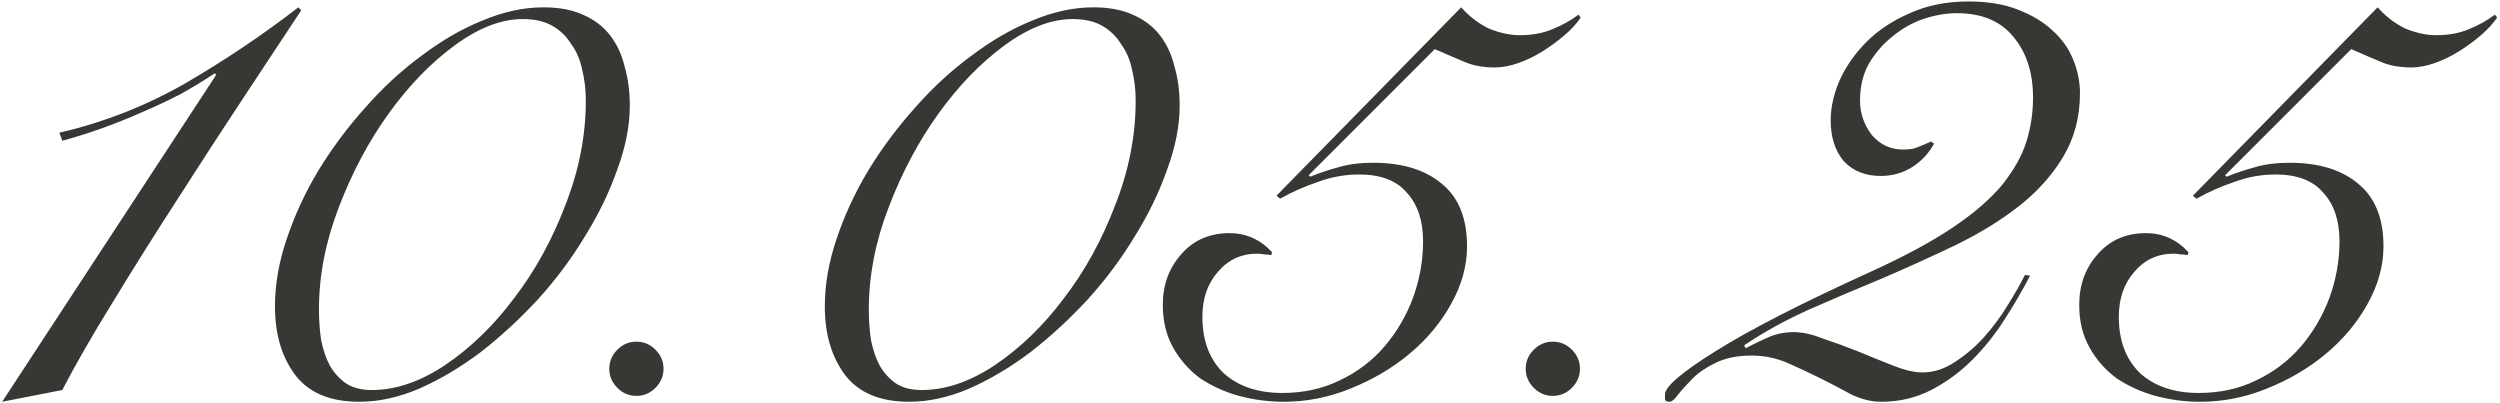<?xml version="1.0" encoding="UTF-8"?> <svg xmlns="http://www.w3.org/2000/svg" width="341" height="55" viewBox="0 0 341 55" fill="none"><path d="M29.494 10.2L29.294 10C27.894 10.933 26.361 11.867 24.694 12.8C23.027 13.667 21.261 14.5 19.394 15.3C17.594 16.1 15.761 16.833 13.894 17.5C12.027 18.167 10.227 18.733 8.494 19.2L8.094 18.1C14.161 16.7 19.927 14.433 25.394 11.3C30.861 8.1 35.961 4.667 40.694 1L41.094 1.4C38.894 4.733 36.294 8.667 33.294 13.2C30.294 17.733 27.261 22.4 24.194 27.2C21.128 31.933 18.194 36.6 15.394 41.2C12.594 45.733 10.294 49.733 8.494 53.2L0.294 54.8L29.494 10.2ZM37.506 41.8C37.506 38.8 38.039 35.733 39.106 32.6C40.172 29.4 41.606 26.3 43.406 23.3C45.273 20.233 47.406 17.367 49.806 14.7C52.206 11.967 54.773 9.6 57.506 7.6C60.239 5.533 63.006 3.933 65.806 2.8C68.672 1.6 71.439 1 74.106 1C76.239 1 78.039 1.333 79.506 2C81.039 2.667 82.272 3.6 83.206 4.8C84.139 6 84.806 7.433 85.206 9.1C85.672 10.7 85.906 12.467 85.906 14.4C85.906 17.133 85.339 20.033 84.206 23.1C83.139 26.167 81.672 29.2 79.806 32.2C78.006 35.2 75.873 38.067 73.406 40.8C70.939 43.467 68.339 45.867 65.606 48C62.873 50.067 60.072 51.733 57.206 53C54.406 54.2 51.672 54.8 49.006 54.8C45.072 54.8 42.172 53.6 40.306 51.2C38.439 48.733 37.506 45.6 37.506 41.8ZM43.506 42.2C43.506 43.667 43.606 45.067 43.806 46.4C44.072 47.733 44.472 48.9 45.006 49.9C45.606 50.9 46.339 51.7 47.206 52.3C48.139 52.9 49.306 53.2 50.706 53.2C53.972 53.2 57.306 52.067 60.706 49.8C64.172 47.467 67.306 44.433 70.106 40.7C72.972 36.967 75.306 32.733 77.106 28C78.972 23.267 79.906 18.5 79.906 13.7C79.906 12.233 79.739 10.833 79.406 9.5C79.139 8.167 78.639 7 77.906 6C77.239 4.933 76.373 4.1 75.306 3.5C74.239 2.9 72.906 2.6 71.306 2.6C68.373 2.6 65.272 3.8 62.006 6.2C58.739 8.6 55.739 11.7 53.006 15.5C50.273 19.3 48.006 23.567 46.206 28.3C44.406 32.967 43.506 37.6 43.506 42.2ZM86.806 46.6C87.806 46.6 88.672 46.967 89.406 47.7C90.139 48.433 90.506 49.3 90.506 50.3C90.506 51.3 90.139 52.167 89.406 52.9C88.672 53.633 87.806 54 86.806 54C85.806 54 84.939 53.633 84.206 52.9C83.472 52.167 83.106 51.3 83.106 50.3C83.106 49.3 83.472 48.433 84.206 47.7C84.939 46.967 85.806 46.6 86.806 46.6ZM112.506 41.8C112.506 38.8 113.039 35.733 114.106 32.6C115.173 29.4 116.606 26.3 118.406 23.3C120.273 20.233 122.406 17.367 124.806 14.7C127.206 11.967 129.773 9.6 132.506 7.6C135.239 5.533 138.006 3.933 140.806 2.8C143.673 1.6 146.439 1 149.106 1C151.239 1 153.039 1.333 154.506 2C156.039 2.667 157.273 3.6 158.206 4.8C159.139 6 159.806 7.433 160.206 9.1C160.673 10.7 160.906 12.467 160.906 14.4C160.906 17.133 160.339 20.033 159.206 23.1C158.139 26.167 156.673 29.2 154.806 32.2C153.006 35.2 150.873 38.067 148.406 40.8C145.939 43.467 143.339 45.867 140.606 48C137.873 50.067 135.073 51.733 132.206 53C129.406 54.2 126.673 54.8 124.006 54.8C120.073 54.8 117.173 53.6 115.306 51.2C113.439 48.733 112.506 45.6 112.506 41.8ZM118.506 42.2C118.506 43.667 118.606 45.067 118.806 46.4C119.073 47.733 119.473 48.9 120.006 49.9C120.606 50.9 121.339 51.7 122.206 52.3C123.139 52.9 124.306 53.2 125.706 53.2C128.973 53.2 132.306 52.067 135.706 49.8C139.173 47.467 142.306 44.433 145.106 40.7C147.973 36.967 150.306 32.733 152.106 28C153.973 23.267 154.906 18.5 154.906 13.7C154.906 12.233 154.739 10.833 154.406 9.5C154.139 8.167 153.639 7 152.906 6C152.239 4.933 151.373 4.1 150.306 3.5C149.239 2.9 147.906 2.6 146.306 2.6C143.373 2.6 140.273 3.8 137.006 6.2C133.739 8.6 130.739 11.7 128.006 15.5C125.273 19.3 123.006 23.567 121.206 28.3C119.406 32.967 118.506 37.6 118.506 42.2ZM199.306 1C200.439 2.267 201.706 3.233 203.106 3.9C204.573 4.5 205.973 4.8 207.306 4.8C208.973 4.8 210.439 4.533 211.706 4C213.039 3.467 214.239 2.8 215.306 2L215.606 2.4C215.073 3.2 214.339 4 213.406 4.8C212.473 5.6 211.473 6.333 210.406 7C209.339 7.667 208.239 8.2 207.106 8.6C205.973 9 204.906 9.2 203.906 9.2C202.373 9.2 201.039 8.967 199.906 8.5C198.773 8.033 197.373 7.433 195.706 6.7L178.506 23.9L178.706 24.1C180.039 23.567 181.339 23.133 182.606 22.8C183.939 22.4 185.506 22.2 187.306 22.2C191.306 22.2 194.439 23.167 196.706 25.1C198.973 26.967 200.106 29.8 200.106 33.6C200.106 36.267 199.373 38.9 197.906 41.5C196.506 44.033 194.606 46.3 192.206 48.3C189.873 50.233 187.206 51.8 184.206 53C181.273 54.2 178.239 54.8 175.106 54.8C173.039 54.8 171.006 54.533 169.006 54C167.073 53.467 165.306 52.667 163.706 51.6C162.173 50.467 160.939 49.067 160.006 47.4C159.073 45.733 158.606 43.8 158.606 41.6C158.606 38.867 159.439 36.567 161.106 34.7C162.773 32.767 164.973 31.8 167.706 31.8C169.973 31.8 171.906 32.667 173.506 34.4L173.406 34.8C173.073 34.733 172.739 34.7 172.406 34.7C172.139 34.633 171.839 34.6 171.506 34.6C169.306 34.6 167.506 35.433 166.106 37.1C164.706 38.7 164.006 40.733 164.006 43.2C164.006 46.467 164.973 49.033 166.906 50.9C168.906 52.7 171.573 53.6 174.906 53.6C177.773 53.6 180.373 53.033 182.706 51.9C185.106 50.767 187.139 49.233 188.806 47.3C190.473 45.367 191.773 43.167 192.706 40.7C193.639 38.167 194.106 35.567 194.106 32.9C194.106 30.1 193.373 27.9 191.906 26.3C190.506 24.633 188.339 23.8 185.406 23.8C183.473 23.8 181.606 24.133 179.806 24.8C178.006 25.4 176.273 26.167 174.606 27.1L174.106 26.7L199.306 1ZM211.806 46.6C212.806 46.6 213.673 46.967 214.406 47.7C215.139 48.433 215.506 49.3 215.506 50.3C215.506 51.3 215.139 52.167 214.406 52.9C213.673 53.633 212.806 54 211.806 54C210.806 54 209.939 53.633 209.206 52.9C208.473 52.167 208.106 51.3 208.106 50.3C208.106 49.3 208.473 48.433 209.206 47.7C209.939 46.967 210.806 46.6 211.806 46.6ZM276.906 37.6C275.906 39.533 274.739 41.533 273.406 43.6C272.139 45.6 270.673 47.433 269.006 49.1C267.339 50.767 265.473 52.133 263.406 53.2C261.339 54.267 259.073 54.8 256.606 54.8C255.273 54.8 253.906 54.467 252.506 53.8C251.173 53.067 249.773 52.333 248.306 51.6C246.839 50.867 245.339 50.167 243.806 49.5C242.273 48.833 240.639 48.5 238.906 48.5C236.973 48.5 235.339 48.833 234.006 49.5C232.739 50.1 231.706 50.8 230.906 51.6C230.106 52.4 229.439 53.133 228.906 53.8C228.439 54.467 228.039 54.8 227.706 54.8C227.373 54.8 227.173 54.7 227.106 54.5C227.106 54.3 227.106 54.067 227.106 53.8C227.106 52.733 229.406 50.767 234.006 47.9C238.673 44.967 245.773 41.333 255.306 37C259.839 34.933 263.539 32.933 266.406 31C269.273 29.067 271.506 27.133 273.106 25.2C274.706 23.2 275.806 21.233 276.406 19.3C277.006 17.367 277.306 15.367 277.306 13.3C277.306 9.9 276.406 7.133 274.606 5C272.873 2.867 270.306 1.8 266.906 1.8C265.439 1.8 263.906 2.067 262.306 2.6C260.773 3.133 259.373 3.933 258.106 5C256.839 6 255.773 7.233 254.906 8.7C254.106 10.167 253.706 11.833 253.706 13.7C253.706 15.433 254.239 17 255.306 18.4C256.439 19.733 257.873 20.4 259.606 20.4C260.406 20.4 261.039 20.3 261.506 20.1C262.039 19.9 262.673 19.633 263.406 19.3L263.806 19.6C263.073 20.933 262.073 22 260.806 22.8C259.539 23.6 258.106 24 256.506 24C254.439 24 252.773 23.333 251.506 22C250.306 20.6 249.706 18.733 249.706 16.4C249.706 14.667 250.106 12.867 250.906 11C251.773 9.067 253.006 7.3 254.606 5.7C256.206 4.1 258.173 2.8 260.506 1.8C262.839 0.733 265.506 0.2 268.506 0.2C271.106 0.2 273.339 0.567 275.206 1.3C277.139 2.033 278.739 3 280.006 4.2C281.273 5.333 282.206 6.667 282.806 8.2C283.406 9.667 283.706 11.167 283.706 12.7C283.706 15.967 282.939 18.867 281.406 21.4C279.939 23.867 277.939 26.1 275.406 28.1C272.939 30.033 270.073 31.8 266.806 33.4C263.606 34.933 260.306 36.433 256.906 37.9C253.506 39.3 250.139 40.733 246.806 42.2C243.539 43.667 240.573 45.3 237.906 47.1L238.106 47.5C239.106 46.967 240.139 46.467 241.206 46C242.273 45.533 243.439 45.3 244.706 45.3C245.839 45.3 247.173 45.6 248.706 46.2C250.306 46.733 251.939 47.333 253.606 48C255.206 48.667 256.773 49.3 258.306 49.9C259.839 50.5 261.139 50.8 262.206 50.8C263.739 50.8 265.206 50.333 266.606 49.4C268.073 48.467 269.406 47.333 270.606 46C271.806 44.667 272.873 43.233 273.806 41.7C274.806 40.1 275.606 38.7 276.206 37.5L276.906 37.6ZM324.306 1C325.439 2.267 326.706 3.233 328.106 3.9C329.573 4.5 330.973 4.8 332.306 4.8C333.973 4.8 335.439 4.533 336.706 4C338.039 3.467 339.239 2.8 340.306 2L340.606 2.4C340.073 3.2 339.339 4 338.406 4.8C337.473 5.6 336.473 6.333 335.406 7C334.339 7.667 333.239 8.2 332.106 8.6C330.973 9 329.906 9.2 328.906 9.2C327.373 9.2 326.039 8.967 324.906 8.5C323.773 8.033 322.373 7.433 320.706 6.7L303.506 23.9L303.706 24.1C305.039 23.567 306.339 23.133 307.606 22.8C308.939 22.4 310.506 22.2 312.306 22.2C316.306 22.2 319.439 23.167 321.706 25.1C323.973 26.967 325.106 29.8 325.106 33.6C325.106 36.267 324.373 38.9 322.906 41.5C321.506 44.033 319.606 46.3 317.206 48.3C314.873 50.233 312.206 51.8 309.206 53C306.273 54.2 303.239 54.8 300.106 54.8C298.039 54.8 296.006 54.533 294.006 54C292.073 53.467 290.306 52.667 288.706 51.6C287.173 50.467 285.939 49.067 285.006 47.4C284.073 45.733 283.606 43.8 283.606 41.6C283.606 38.867 284.439 36.567 286.106 34.7C287.773 32.767 289.973 31.8 292.706 31.8C294.973 31.8 296.906 32.667 298.506 34.4L298.406 34.8C298.073 34.733 297.739 34.7 297.406 34.7C297.139 34.633 296.839 34.6 296.506 34.6C294.306 34.6 292.506 35.433 291.106 37.1C289.706 38.7 289.006 40.733 289.006 43.2C289.006 46.467 289.973 49.033 291.906 50.9C293.906 52.7 296.573 53.6 299.906 53.6C302.773 53.6 305.373 53.033 307.706 51.9C310.106 50.767 312.139 49.233 313.806 47.3C315.473 45.367 316.773 43.167 317.706 40.7C318.639 38.167 319.106 35.567 319.106 32.9C319.106 30.1 318.373 27.9 316.906 26.3C315.506 24.633 313.339 23.8 310.406 23.8C308.473 23.8 306.606 24.133 304.806 24.8C303.006 25.4 301.273 26.167 299.606 27.1L299.106 26.7L324.306 1Z" fill="#383734"></path></svg> 